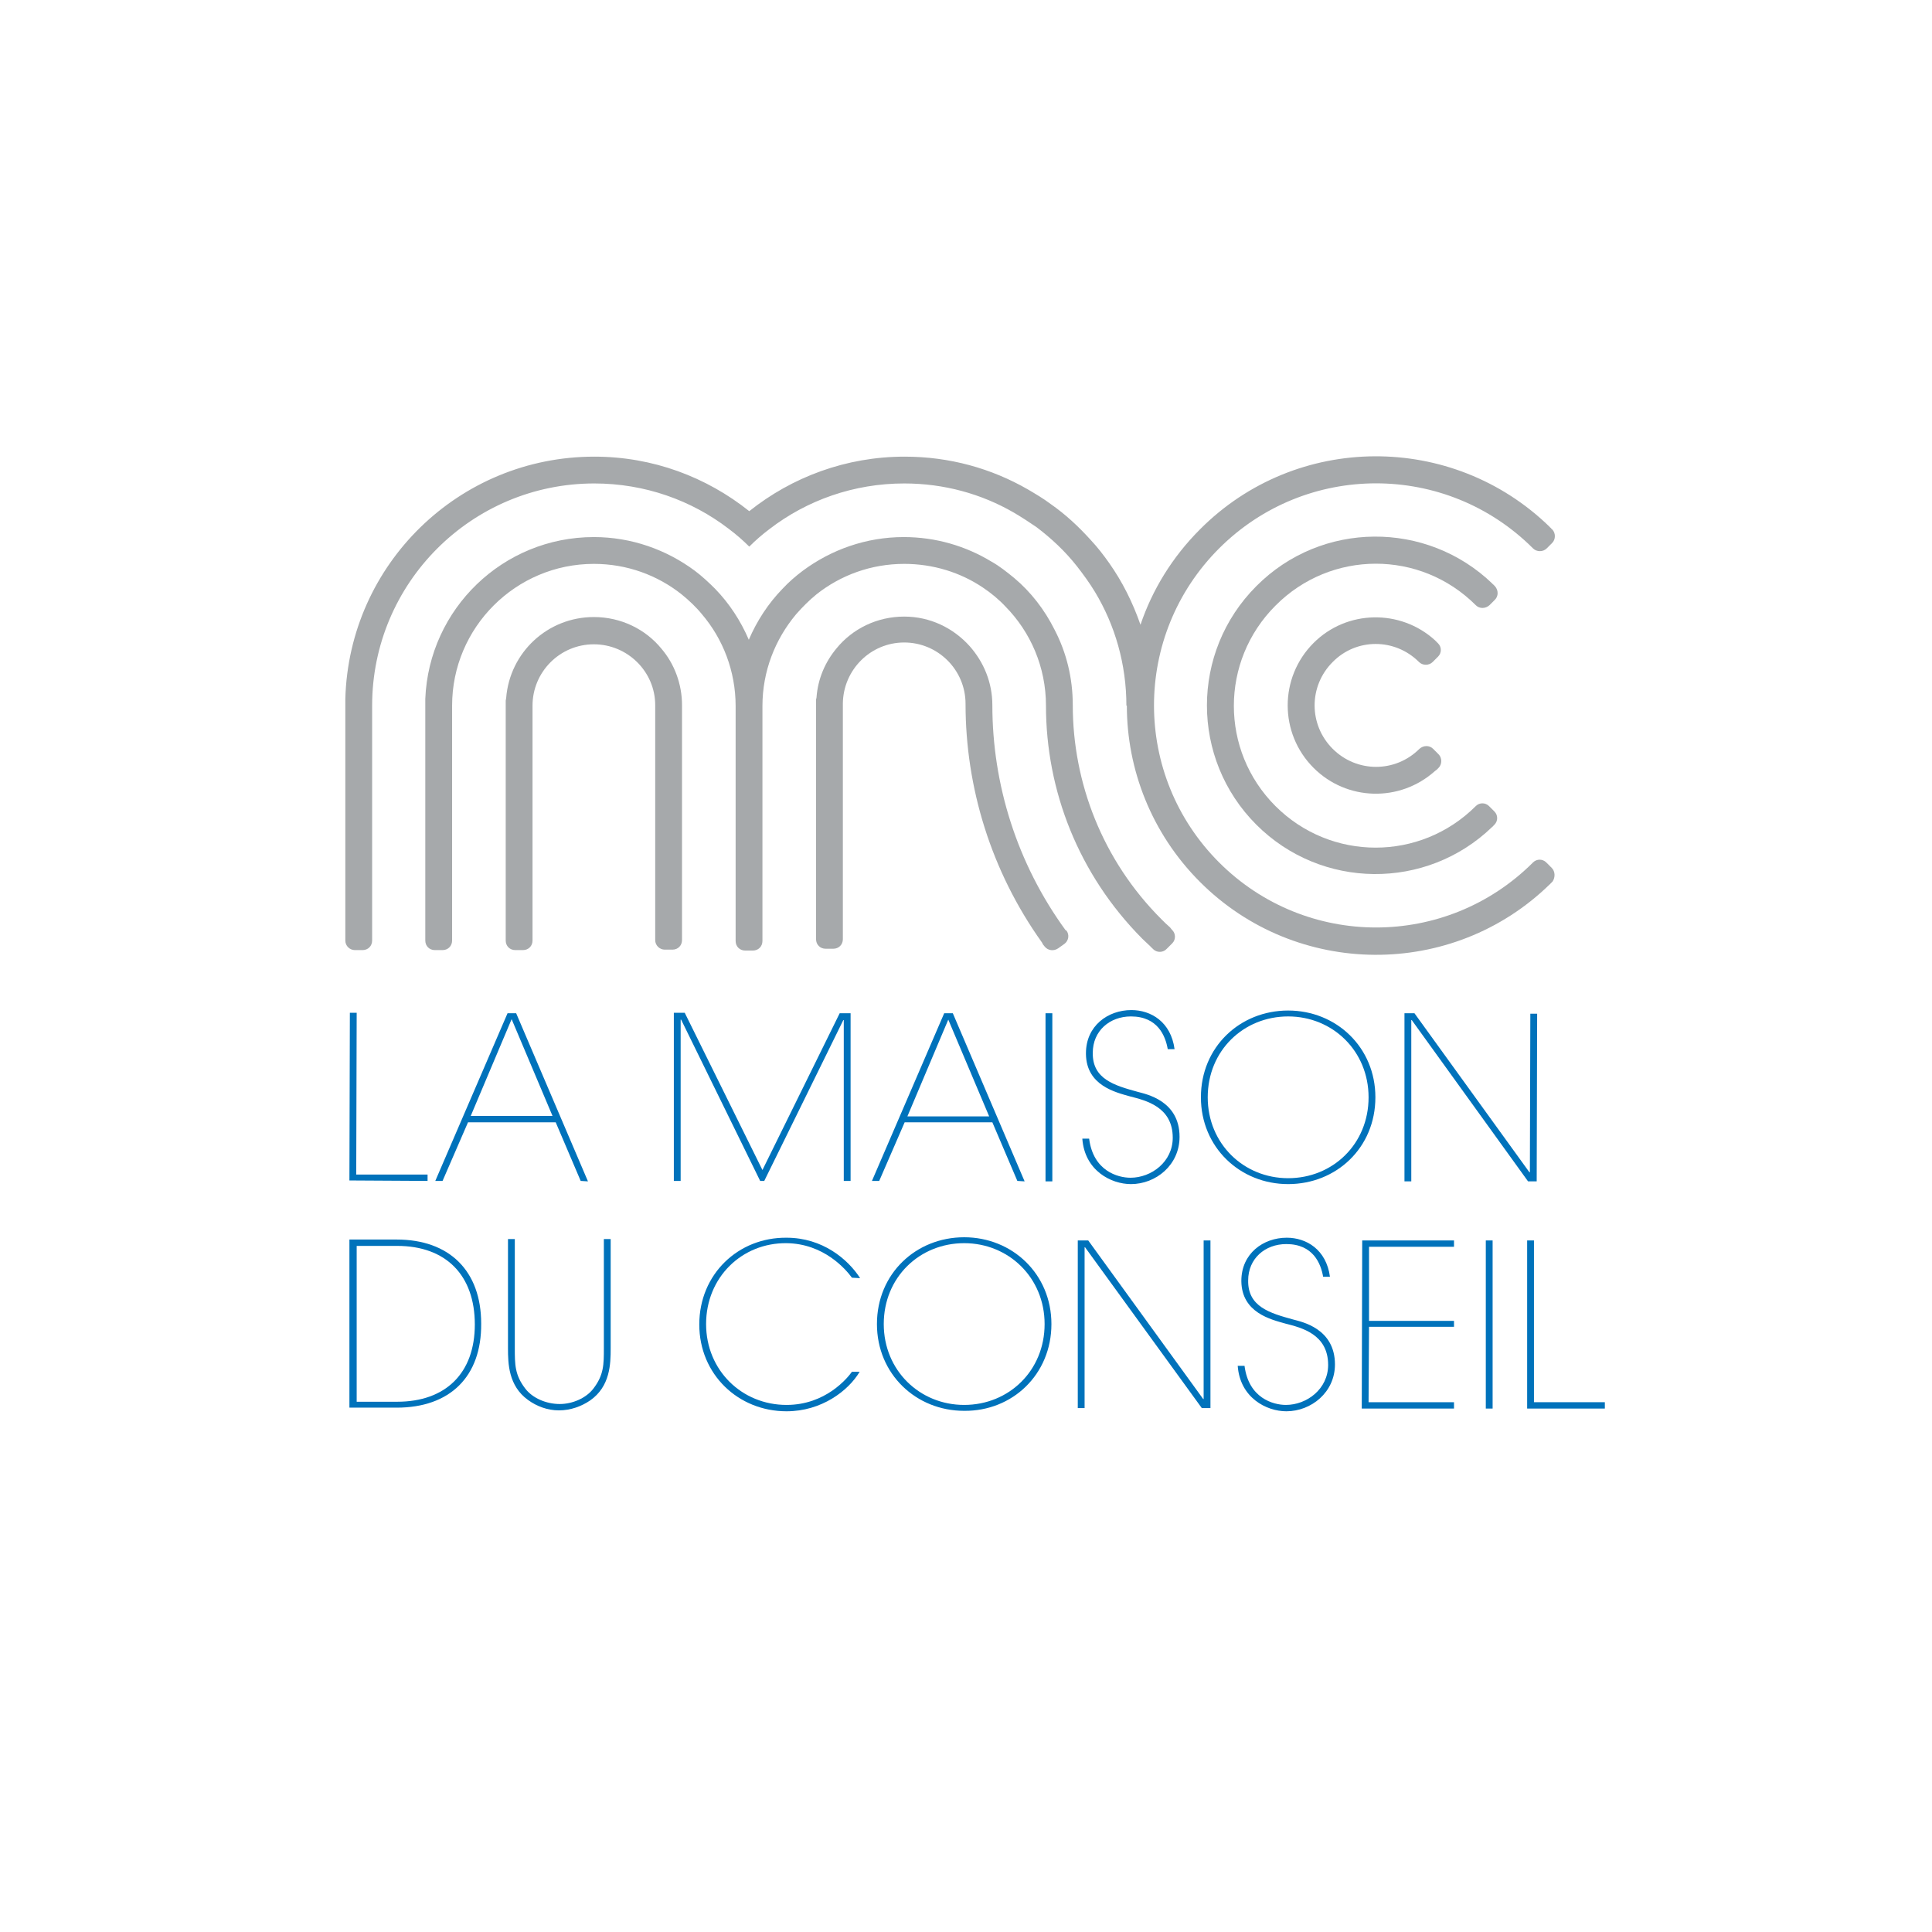 <?xml version="1.0" encoding="utf-8"?>
<!-- Generator: Adobe Illustrator 22.0.1, SVG Export Plug-In . SVG Version: 6.00 Build 0)  -->
<svg version="1.1" id="Calque_1" xmlns="http://www.w3.org/2000/svg" xmlns:xlink="http://www.w3.org/1999/xlink" x="0px" y="0px"
	 viewBox="0 0 425.2 425.2" style="enable-background:new 0 0 425.2 425.2;" xml:space="preserve">
<style type="text/css">
	.st0{fill:#0072BB;}
	.st1{clip-path:url(#SVGID_2_);fill:#0072BB;}
	.st2{clip-path:url(#SVGID_2_);fill:#A6A9AB;}
</style>
<polygon class="st0" points="76.9,259.8 77,222.9 78.5,222.9 78.4,258.5 94.1,258.5 94.1,259.9 "/>
<path class="st0" d="M127.8,259.9l-5.5-12.9l-19.3,0l-5.6,12.9l-1.6,0l15.9-36.9l1.9,0l15.8,37L127.8,259.9z M112.6,224.3l-9,21.3
	l18,0L112.6,224.3z"/>
<polygon class="st0" points="185.7,259.9 185.7,224.5 185.6,224.5 168.2,259.9 167.3,259.9 149.9,224.4 149.8,224.4 149.8,259.9 
	148.3,259.9 148.3,222.9 150.7,222.9 167.8,257.5 184.8,223 187.2,223 187.2,259.9 "/>
<path class="st0" d="M223.9,259.9l-5.5-12.9l-19.3,0l-5.6,12.9l-1.6,0l15.9-36.9l1.9,0l15.8,37L223.9,259.9z M208.7,224.4l-9,21.3
	l18,0L208.7,224.4z"/>
<rect x="230.1" y="223" class="st0" width="1.5" height="37"/>
<g>
	<defs>
		<rect id="SVGID_1_" width="425.2" height="425.2"/>
	</defs>
	<clipPath id="SVGID_2_">
		<use xlink:href="#SVGID_1_"  style="overflow:visible;"/>
	</clipPath>
	<path class="st1" d="M248.9,260.6c-4.4,0-10.2-3-10.7-10l1.5,0c0.9,7.1,6.3,8.6,9.1,8.6c4.6,0,9.3-3.5,9.3-8.8
		c0-6.8-5.9-8.2-9.4-9.1c-3.2-0.9-9.6-2.4-9.7-9.3v-0.2c0-6,4.8-9.5,10-9.5c4.3,0,8.7,2.6,9.5,8.6l-1.5,0c-0.5-2.9-2.2-7.2-8.1-7.2
		c-4.7,0-8.4,3.2-8.4,8c-0.1,5.8,4.8,7.2,9.9,8.6c1.8,0.5,9.2,1.9,9.2,9.9C259.6,256.4,254.4,260.6,248.9,260.6"/>
	<path class="st1" d="M283.5,260.6c-10.6,0-19.2-8.1-19.2-19.1c0-11.1,8.6-19.1,19.2-19.1c10.6,0,19.2,8.1,19.2,19.1
		C302.7,252.6,294.1,260.6,283.5,260.6 M283.5,223.7c-9.8,0-17.7,7.5-17.7,17.8c0,10.2,7.9,17.8,17.7,17.8c9.8,0,17.7-7.5,17.7-17.8
		C301.2,231.3,293.3,223.7,283.5,223.7"/>
	<polygon class="st1" points="336.3,260 310.7,224.5 310.6,224.5 310.6,260 309.1,260 309.1,223 311.3,223 336.6,258 336.7,258 
		336.8,223.1 338.3,223.1 338.2,260 	"/>
	<path class="st1" d="M87.3,309.8l-10.4,0l0-37l10.4,0c11.6,0,18.6,6.9,18.6,18.5C106,303,99,309.8,87.3,309.8 M87.4,274.2l-8.9,0
		l0,34.3l8.9,0c10.7,0,17.1-6.3,17.1-17C104.5,280.7,98.2,274.2,87.4,274.2"/>
	<path class="st1" d="M129.9,308.2c-1.9,1.3-4.3,2.2-6.9,2.2c-2.5,0-4.9-0.9-6.8-2.3c-4.3-3.1-4.4-8-4.4-11.4l0-24l1.5,0l0,24
		c0,3.6,0,5.9,2.3,8.9c1.6,2.1,4.6,3.4,7.6,3.4c2.8,0,5.8-1.3,7.4-3.4c2.3-3,2.3-5.3,2.3-8.9l0-24l1.5,0l0,24
		C134.4,300.2,134.3,305.1,129.9,308.2"/>
	<path class="st1" d="M187.5,281.2c-1.4-1.9-6.2-7.5-14.4-7.6c-9.8-0.1-17.7,7.5-17.7,17.8c0,10.2,7.9,17.8,17.7,17.8
		c8.6,0,13.4-5.9,14.4-7.3l1.7,0c-2.5,4.2-8.4,8.7-16.1,8.7c-10.6,0-19.2-8.1-19.2-19.1c0-11.1,8.6-19.2,19.2-19.1
		c7.9,0,13.5,4.7,16.2,8.9L187.5,281.2z"/>
	<path class="st1" d="M212.2,310.5c-10.6,0-19.2-8.1-19.2-19.1c0-11.1,8.6-19.1,19.2-19.1c10.6,0,19.2,8.1,19.2,19.1
		C231.4,302.5,222.8,310.6,212.2,310.5 M212.2,273.6c-9.8,0-17.7,7.5-17.7,17.8c0,10.2,7.9,17.8,17.7,17.8c9.8,0,17.7-7.5,17.7-17.8
		C229.9,281.2,222,273.6,212.2,273.6"/>
	<polygon class="st1" points="264.5,309.9 238.8,274.5 238.7,274.5 238.7,309.9 237.2,309.9 237.2,273 239.5,273 264.8,307.9 
		264.9,307.9 264.9,273 266.4,273 266.4,309.9 	"/>
	<path class="st1" d="M283.1,310.6c-4.4,0-10.2-3-10.7-10l1.5,0c0.9,7.1,6.3,8.6,9.1,8.6c4.6,0,9.3-3.5,9.3-8.8
		c0-6.8-5.9-8.2-9.4-9.1c-3.2-0.9-9.6-2.4-9.7-9.3v-0.1c0-6,4.8-9.5,10-9.5c4.3,0,8.7,2.6,9.5,8.6l-1.5,0c-0.5-2.9-2.2-7.2-8.1-7.2
		c-4.7,0-8.4,3.2-8.4,8c-0.1,5.8,4.8,7.2,9.9,8.6c1.8,0.5,9.2,1.9,9.2,9.9C293.8,306.4,288.6,310.6,283.1,310.6"/>
	<polygon class="st1" points="299.7,310 299.8,273 320,273 320,274.4 301.3,274.4 301.3,290.7 320,290.7 320,292 301.3,292 
		301.2,308.6 320,308.6 320,310 	"/>
	<rect x="327" y="273" class="st1" width="1.5" height="37"/>
	<polygon class="st1" points="336.1,310 336.1,273 337.6,273 337.6,308.6 353.2,308.6 353.2,310 	"/>
	<path class="st2" d="M341.5,191l-1.2-1.2c-0.8-0.8-2.1-0.8-2.9,0l0,0c-19.1,19.1-50,19.1-69.1,0s-19.1-50,0-69.1
		c19.1-19.1,50-19.1,69.1,0l0,0l0,0c0.8,0.8,2.2,0.8,3,0l1.2-1.2c0.8-0.8,0.8-2.2,0-3l0,0l0,0c-0.1-0.1-0.2-0.1-0.2-0.2l-0.2-0.2
		c0,0-0.1,0-0.1-0.1c-21.4-20.9-55.8-20.8-77,0.5c-6.1,6.1-10.5,13.3-13.1,21c-1.7-4.9-4-9.5-6.9-13.6c-1.2-1.7-2.5-3.4-4-5
		c-2.7-3-5.6-5.7-8.9-8c-1.6-1.2-3.3-2.2-5-3.2c-8-4.6-17.2-7.2-27.1-7.2c-12.9,0-24.8,4.5-34.2,12c-9.4-7.5-21.2-12-34.1-12
		c-29.8,0-54,23.7-54.8,53.3c0,0.1,0,0.3,0,0.4v1.1c0,0,0,0,0,0h0l0,51.7c0,1.2,1,2.1,2.1,2.1l1.7,0c1.2,0,2.1-0.9,2.1-2.1v-51.7h0
		c0-27,21.9-48.9,48.9-48.9c11.1,0,21.4,3.7,29.6,10c1.6,1.2,3.1,2.5,4.5,3.9c1.4-1.4,2.9-2.7,4.5-3.9c8.2-6.3,18.5-10,29.6-10
		c8.8,0,17,2.3,24.1,6.4c1.7,1,3.4,2.1,5,3.2c3.3,2.5,6.3,5.3,8.9,8.6c1.4,1.8,2.8,3.7,4,5.7c4.4,7.3,6.9,15.9,6.9,25h0.1
		c0,14,5.4,28.1,16.1,38.8c21.2,21.2,55.6,21.4,77,0.5c0,0,0.1,0,0.1-0.1l0.3-0.3c0.1-0.1,0.1-0.1,0.2-0.2l0,0
		C342.3,193.1,342.3,191.8,341.5,191"/>
	<path class="st2" d="M324.8,133.2c0.8,0.8,2.1,0.8,3,0l1.2-1.2c0.8-0.8,0.8-2.1,0-3l0,0l0,0c-0.1-0.1-0.1-0.1-0.2-0.2l-0.2-0.2
		c0,0-0.1,0-0.1-0.1c-14.5-14-37.7-13.9-52,0.5c-14.5,14.5-14.5,38,0,52.5c14.3,14.3,37.4,14.5,51.9,0.5c0,0,0.1,0,0.1-0.1l0.3-0.3
		c0,0,0.1-0.1,0.1-0.1l0,0c0.8-0.8,0.8-2.1,0-2.9l-1.2-1.2c-0.8-0.8-2.1-0.8-2.9,0l0,0c-12.2,12.2-31.9,12.2-44.1,0
		c-12.2-12.2-12.2-31.9,0-44.1C292.9,121,312.6,121,324.8,133.2L324.8,133.2z"/>
	<path class="st2" d="M312.3,145.7L312.3,145.7c0.8,0.8,2.2,0.8,3,0l1.2-1.2c0.8-0.8,0.8-2.1,0-2.9l0,0l0,0c0,0,0,0-0.1-0.1
		l-0.3-0.3c-0.1-0.1-0.2-0.2-0.3-0.3c-7.6-6.9-19.4-6.7-26.7,0.6c-7.6,7.6-7.6,19.9,0,27.5c7.3,7.3,19,7.6,26.7,0.7
		c0.1-0.1,0.3-0.2,0.4-0.3l0.4-0.4c0,0,0,0,0,0l0,0c0.8-0.8,0.8-2.2,0-3l-1.2-1.2c-0.8-0.8-2.1-0.8-3,0l0,0
		c-5.3,5.3-13.8,5.3-19.1,0c-5.3-5.3-5.3-13.8,0-19.1C298.5,140.4,307,140.4,312.3,145.7"/>
	<path class="st2" d="M130.7,135.8c-10.2,0-18.5,7.8-19.3,17.8c0,0.2-0.1,0.4-0.1,0.6l0,52.8c0,1.2,0.9,2.1,2.1,2.1l1.7,0
		c1.2,0,2.1-0.9,2.1-2.1l0-51.7h0c0-7.4,6-13.5,13.5-13.5c7.4,0,13.5,6,13.5,13.4c0,0,0,0,0,0h0h0l0,51.7c0,1.2,1,2.1,2.1,2.1l1.7,0
		c1.2,0,2.1-0.9,2.1-2.1v-51.7c0-4.7-1.7-9.1-4.5-12.4C142.1,138.5,136.7,135.8,130.7,135.8"/>
	<path class="st2" d="M234.5,204.7C234.5,204.7,234.5,204.7,234.5,204.7c-10.7-14.7-16.1-32.1-16.1-49.5c0-5-1.9-9.5-5-13
		c-3.6-4-8.7-6.5-14.4-6.5c-6,0-11.4,2.7-14.9,7c-2.5,3-4.1,6.7-4.4,10.8c0,0.2-0.1,0.3-0.1,0.5v0.9c0,0,0,0.1,0,0.1h0l0,51.7
		c0,1.2,0.9,2.1,2.1,2.1l1.7,0c1.2,0,2.1-0.9,2.1-2.1l0-51.9c0.1-7.4,6.1-13.4,13.5-13.4c7.4,0,13.5,6,13.5,13.5h0
		c0,18.4,5.6,36.8,16.8,52.5c0.1,0.1,0.1,0.2,0.2,0.4l0.4,0.5c0.7,0.9,2,1.1,3,0.4l1.4-1c0.9-0.7,1.1-2,0.4-2.9L234.5,204.7z"/>
	<path class="st2" d="M257.5,204.1C257.5,204.1,257.5,204.1,257.5,204.1L257.5,204.1c-0.7-0.6-1.3-1.2-1.9-1.8
		c-13-13-19.5-30.1-19.5-47.1c0-6-1.4-11.6-4-16.6c-2.2-4.4-5.2-8.3-8.9-11.4c-1.6-1.3-3.2-2.6-5-3.6c-5.6-3.4-12.2-5.4-19.3-5.4
		c-8.3,0-16,2.8-22.2,7.4c-1.6,1.2-3.1,2.5-4.5,4c-3.1,3.2-5.6,7-7.4,11.2c-1.8-4.2-4.3-8-7.4-11.2c-1.4-1.4-2.9-2.8-4.5-4
		c-6.2-4.6-13.9-7.4-22.2-7.4c-20,0-36.3,15.8-37.1,35.6c0,0.1,0,0.3,0,0.4l0,52.8c0,1.2,0.9,2.1,2.1,2.1l1.7,0
		c1.2,0,2.1-0.9,2.1-2.1l0-51.7h0c0-17.2,14-31.2,31.2-31.2c7.3,0,14,2.5,19.3,6.7c1.6,1.3,3.2,2.8,4.5,4.4
		c4.6,5.4,7.4,12.5,7.4,20.2h0h0l0,51.7c0,1.2,0.9,2.1,2.1,2.1l1.7,0c1.2,0,2.1-0.9,2.1-2.1l0-51.7h0c0-7.7,2.8-14.7,7.4-20.2
		c1.4-1.6,2.9-3.1,4.5-4.4c5.3-4.2,12-6.7,19.3-6.7c6.4,0,12.4,1.9,17.3,5.2c1.8,1.2,3.5,2.6,5,4.2c5.5,5.6,8.9,13.3,8.9,21.8h0
		c0,18.6,7.1,37.1,21.2,51.3c0.6,0.6,1.2,1.1,1.8,1.7c0.1,0.1,0.1,0.2,0.2,0.2l0.4,0.4c0.8,0.8,2.2,0.8,3-0.1l1.2-1.2
		c0.8-0.8,0.8-2.2-0.1-3L257.5,204.1z"/>
</g>
</svg>
